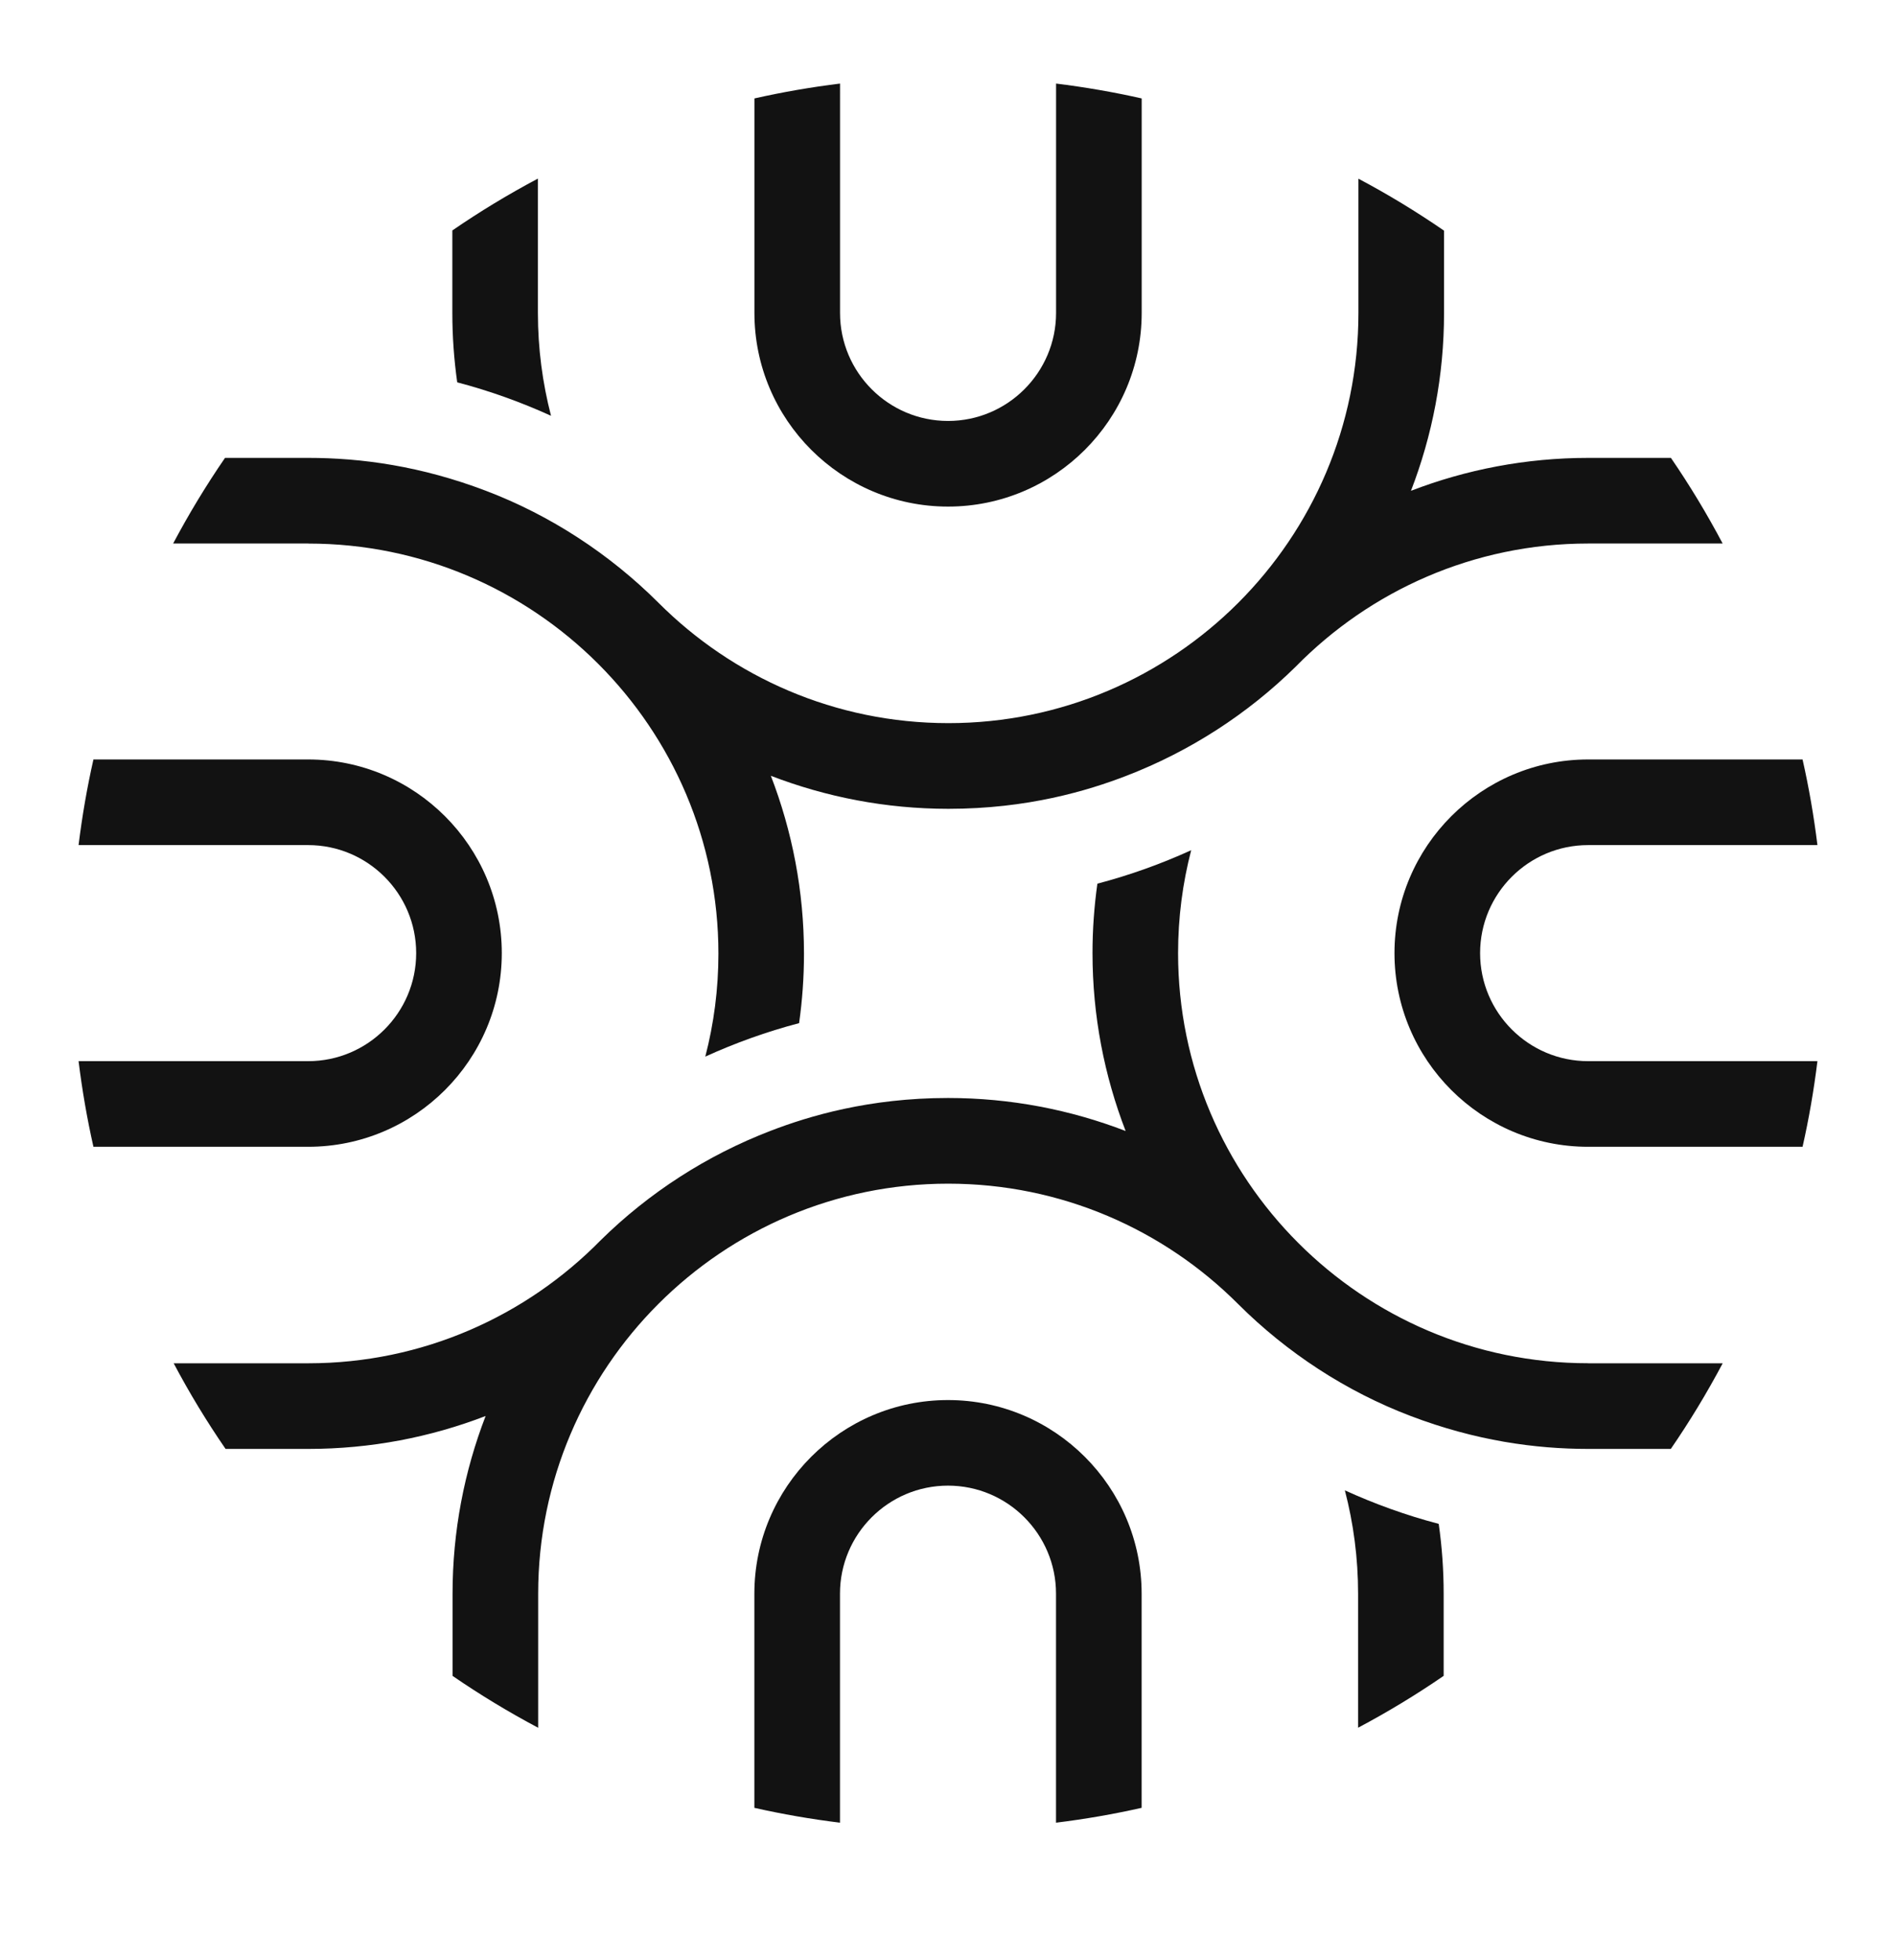 <svg viewBox="0 0 349.66 361.46" xmlns="http://www.w3.org/2000/svg" id="Layer_1">
  <defs>
    <style>
      .cls-1 {
        fill: #121212;
      }
    </style>
  </defs>
  <path d="M210.54,333.35v-39.48c0-19.69-16.02-35.71-35.71-35.71s-35.71,16.02-35.71,35.71v39.48c5.17,1.17,10.44,2.08,15.79,2.74v-42.23c0-10.98,8.93-19.92,19.92-19.92s19.92,8.94,19.92,19.92v42.23c5.35-.66,10.61-1.57,15.79-2.74Z" class="cls-1"></path>
  <path d="M142.12,208.5s0,0,.01,0h.01s-.02,0-.03,0Z" class="cls-1"></path>
  <path d="M292.88,251.37c-41.7,0-75.62-33.92-75.62-75.62,0-6.55.84-12.91,2.42-18.98-5.54,2.52-11.31,4.6-17.3,6.17-.59,4.19-.9,8.46-.9,12.81,0,11.56,2.18,22.61,6.11,32.8-10.18-3.92-21.21-6.09-32.75-6.09-14.59,0-25.66,3.34-32.69,6.04-11.83,4.54-22.49,11.45-31.36,20.18-13.73,13.99-32.84,22.7-53.94,22.7h-24.82c2.89,5.46,6.09,10.73,9.57,15.79h15.26c11.52,0,22.54-2.16,32.7-6.07-3.93,10.18-6.1,21.23-6.1,32.78v15.14c5.06,3.48,10.33,6.67,15.79,9.57v-24.71c0-41.7,33.92-75.62,75.62-75.62,20.86,0,39.78,8.49,53.47,22.2,8.97,8.95,19.9,16.12,31.84,20.65,11.94,4.54,22.92,6.06,32.74,6.06h15.21c3.48-5.06,6.67-10.33,9.57-15.79h-24.78Z" class="cls-1"></path>
  <path d="M56.87,100.23c41.7,0,75.62,33.92,75.62,75.62,0,6.55-.84,12.91-2.42,18.98,5.54-2.52,11.31-4.6,17.3-6.17.59-4.19.9-8.46.9-12.81,0-11.56-2.18-22.61-6.11-32.8,10.18,3.92,21.21,6.09,32.75,6.09,14.59,0,25.66-3.34,32.69-6.04,11.83-4.54,22.49-11.45,31.36-20.18,13.73-13.99,32.84-22.7,53.94-22.7h24.79c-2.89-5.46-6.07-10.73-9.54-15.79h-15.24c-11.52,0-22.54,2.16-32.7,6.07,3.93-10.18,6.1-21.23,6.1-32.78v-15.19c-5.06-3.48-10.33-6.69-15.79-9.58v24.77c0,41.7-33.92,75.62-75.62,75.62-20.86,0-39.78-8.49-53.47-22.2-8.97-8.95-19.9-16.12-31.84-20.65-11.94-4.54-22.92-6.06-32.74-6.06h-15.35c-3.48,5.06-6.67,10.33-9.57,15.79h24.92Z" class="cls-1"></path>
  <path d="M292.88,155.83h42.29c-.66-5.35-1.57-10.61-2.74-15.79h-39.55c-19.69,0-35.71,16.02-35.71,35.71s16.02,35.71,35.71,35.71h39.55c1.17-5.17,2.08-10.44,2.74-15.79h-42.29c-10.98,0-19.92-8.94-19.92-19.92s8.93-19.92,19.92-19.92Z" class="cls-1"></path>
  <path d="M83.42,42.49v15.21c0,4.34.31,8.61.9,12.8,5.99,1.57,11.76,3.65,17.3,6.17-1.57-6.06-2.42-12.41-2.42-18.96v-24.78c-5.46,2.9-10.73,6.09-15.79,9.57Z" class="cls-1"></path>
  <path d="M266.24,309.01v-15.14c0-4.37-.31-8.67-.91-12.88-5.99-1.57-11.77-3.66-17.31-6.18,1.59,6.09,2.44,12.48,2.44,19.06v24.71c5.46-2.9,10.73-6.09,15.79-9.57Z" class="cls-1"></path>
  <path d="M139.13,18.15v39.55c0,19.69,16.02,35.71,35.71,35.71s35.71-16.02,35.71-35.71V18.15c-5.17-1.17-10.44-2.08-15.79-2.74v42.29c0,10.98-8.94,19.92-19.92,19.92s-19.92-8.93-19.92-19.92V15.41c-5.35.66-10.61,1.57-15.79,2.74Z" class="cls-1"></path>
  <path d="M56.83,195.67H14.49c.66,5.35,1.57,10.61,2.74,15.79h39.6c19.69,0,35.71-16.02,35.71-35.71s-16.02-35.71-35.71-35.71H17.23c-1.17,5.17-2.08,10.44-2.74,15.79h42.34c10.98,0,19.92,8.93,19.92,19.92s-8.94,19.92-19.92,19.92Z" class="cls-1"></path>
</svg>